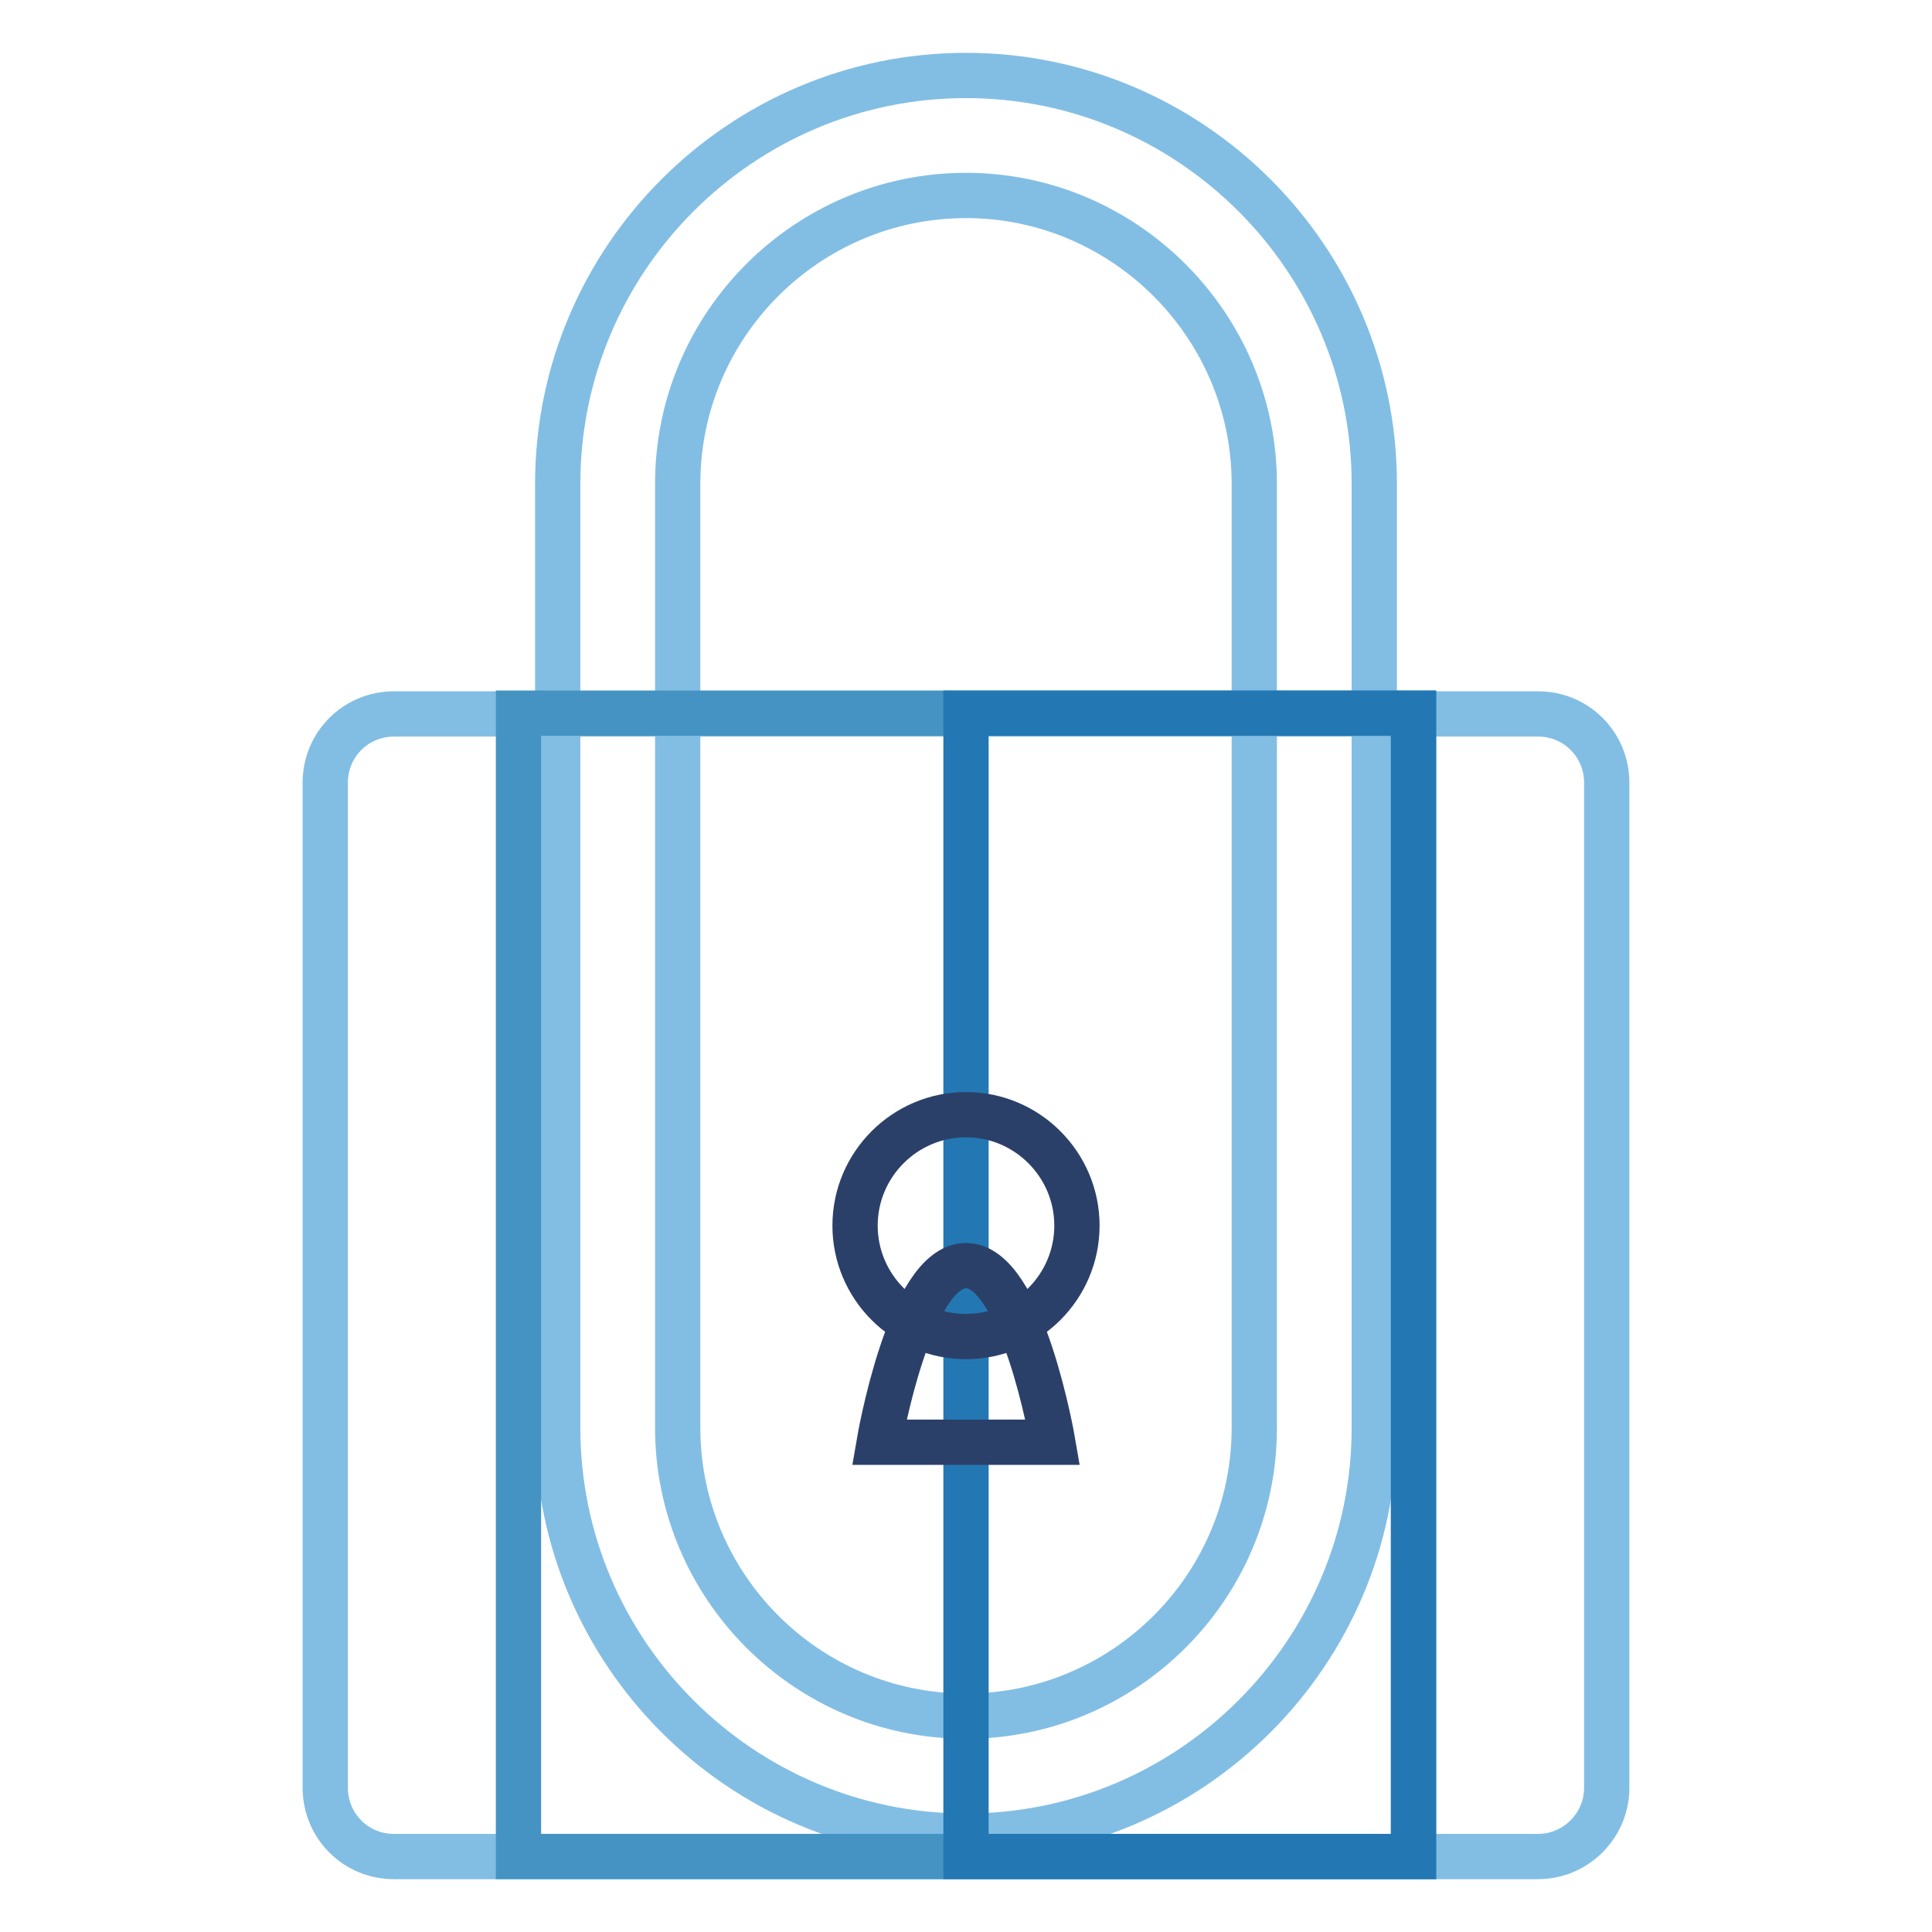 <?xml version="1.0" encoding="utf-8"?>
<!-- Svg Vector Icons : http://www.onlinewebfonts.com/icon -->
<!DOCTYPE svg PUBLIC "-//W3C//DTD SVG 1.1//EN" "http://www.w3.org/Graphics/SVG/1.1/DTD/svg11.dtd">
<svg version="1.1" xmlns="http://www.w3.org/2000/svg" xmlns:xlink="http://www.w3.org/1999/xlink" x="0px" y="0px" viewBox="0 0 256 256" enable-background="new 0 0 256 256" xml:space="preserve">
<g> <path stroke-width="6" fill-opacity="0" stroke="#82bee4"  d="M128,243.3c-29.8,0-54.1-24.3-54.1-54.1V64.1C73.9,34.3,98.2,10,128,10c29.8,0,54.1,24.3,54.1,54.1v125.1 C182.1,219,157.8,243.3,128,243.3z M128,25.9c-21,0-38.2,17.1-38.2,38.2v125.1c0,21,17.1,38.2,38.2,38.2c21,0,38.2-17.1,38.2-38.2 V64.1C166.2,43.1,149,25.9,128,25.9z"/> <path stroke-width="6" fill-opacity="0" stroke="#82bee4"  d="M203.8,246H52.2c-5.1,0-9.1-4.1-9.1-9.1V103.7c0-5.1,4.1-9.1,9.1-9.1h151.6c5.1,0,9.1,4.1,9.1,9.1v133.2 C212.9,241.9,208.8,246,203.8,246z"/> <path stroke-width="6" fill-opacity="0" stroke="#4493c3"  d="M68.7,94.5h118.6V246H68.7V94.5z"/> <path stroke-width="6" fill-opacity="0" stroke="#2378b3"  d="M128,94.5h59.3V246H128V94.5z"/> <path stroke-width="6" fill-opacity="0" stroke="#2b4069"  d="M113.3,162.4c0,8.1,6.6,14.7,14.7,14.7c8.1,0,14.7-6.6,14.7-14.7c0,0,0,0,0,0c0-8.1-6.6-14.7-14.7-14.7 S113.3,154.3,113.3,162.4z"/> <path stroke-width="6" fill-opacity="0" stroke="#2b4069"  d="M128,167.7c-7.5,0-11.5,23.4-11.5,23.4h23C139.5,191.1,135.5,167.7,128,167.7z"/></g>
</svg>